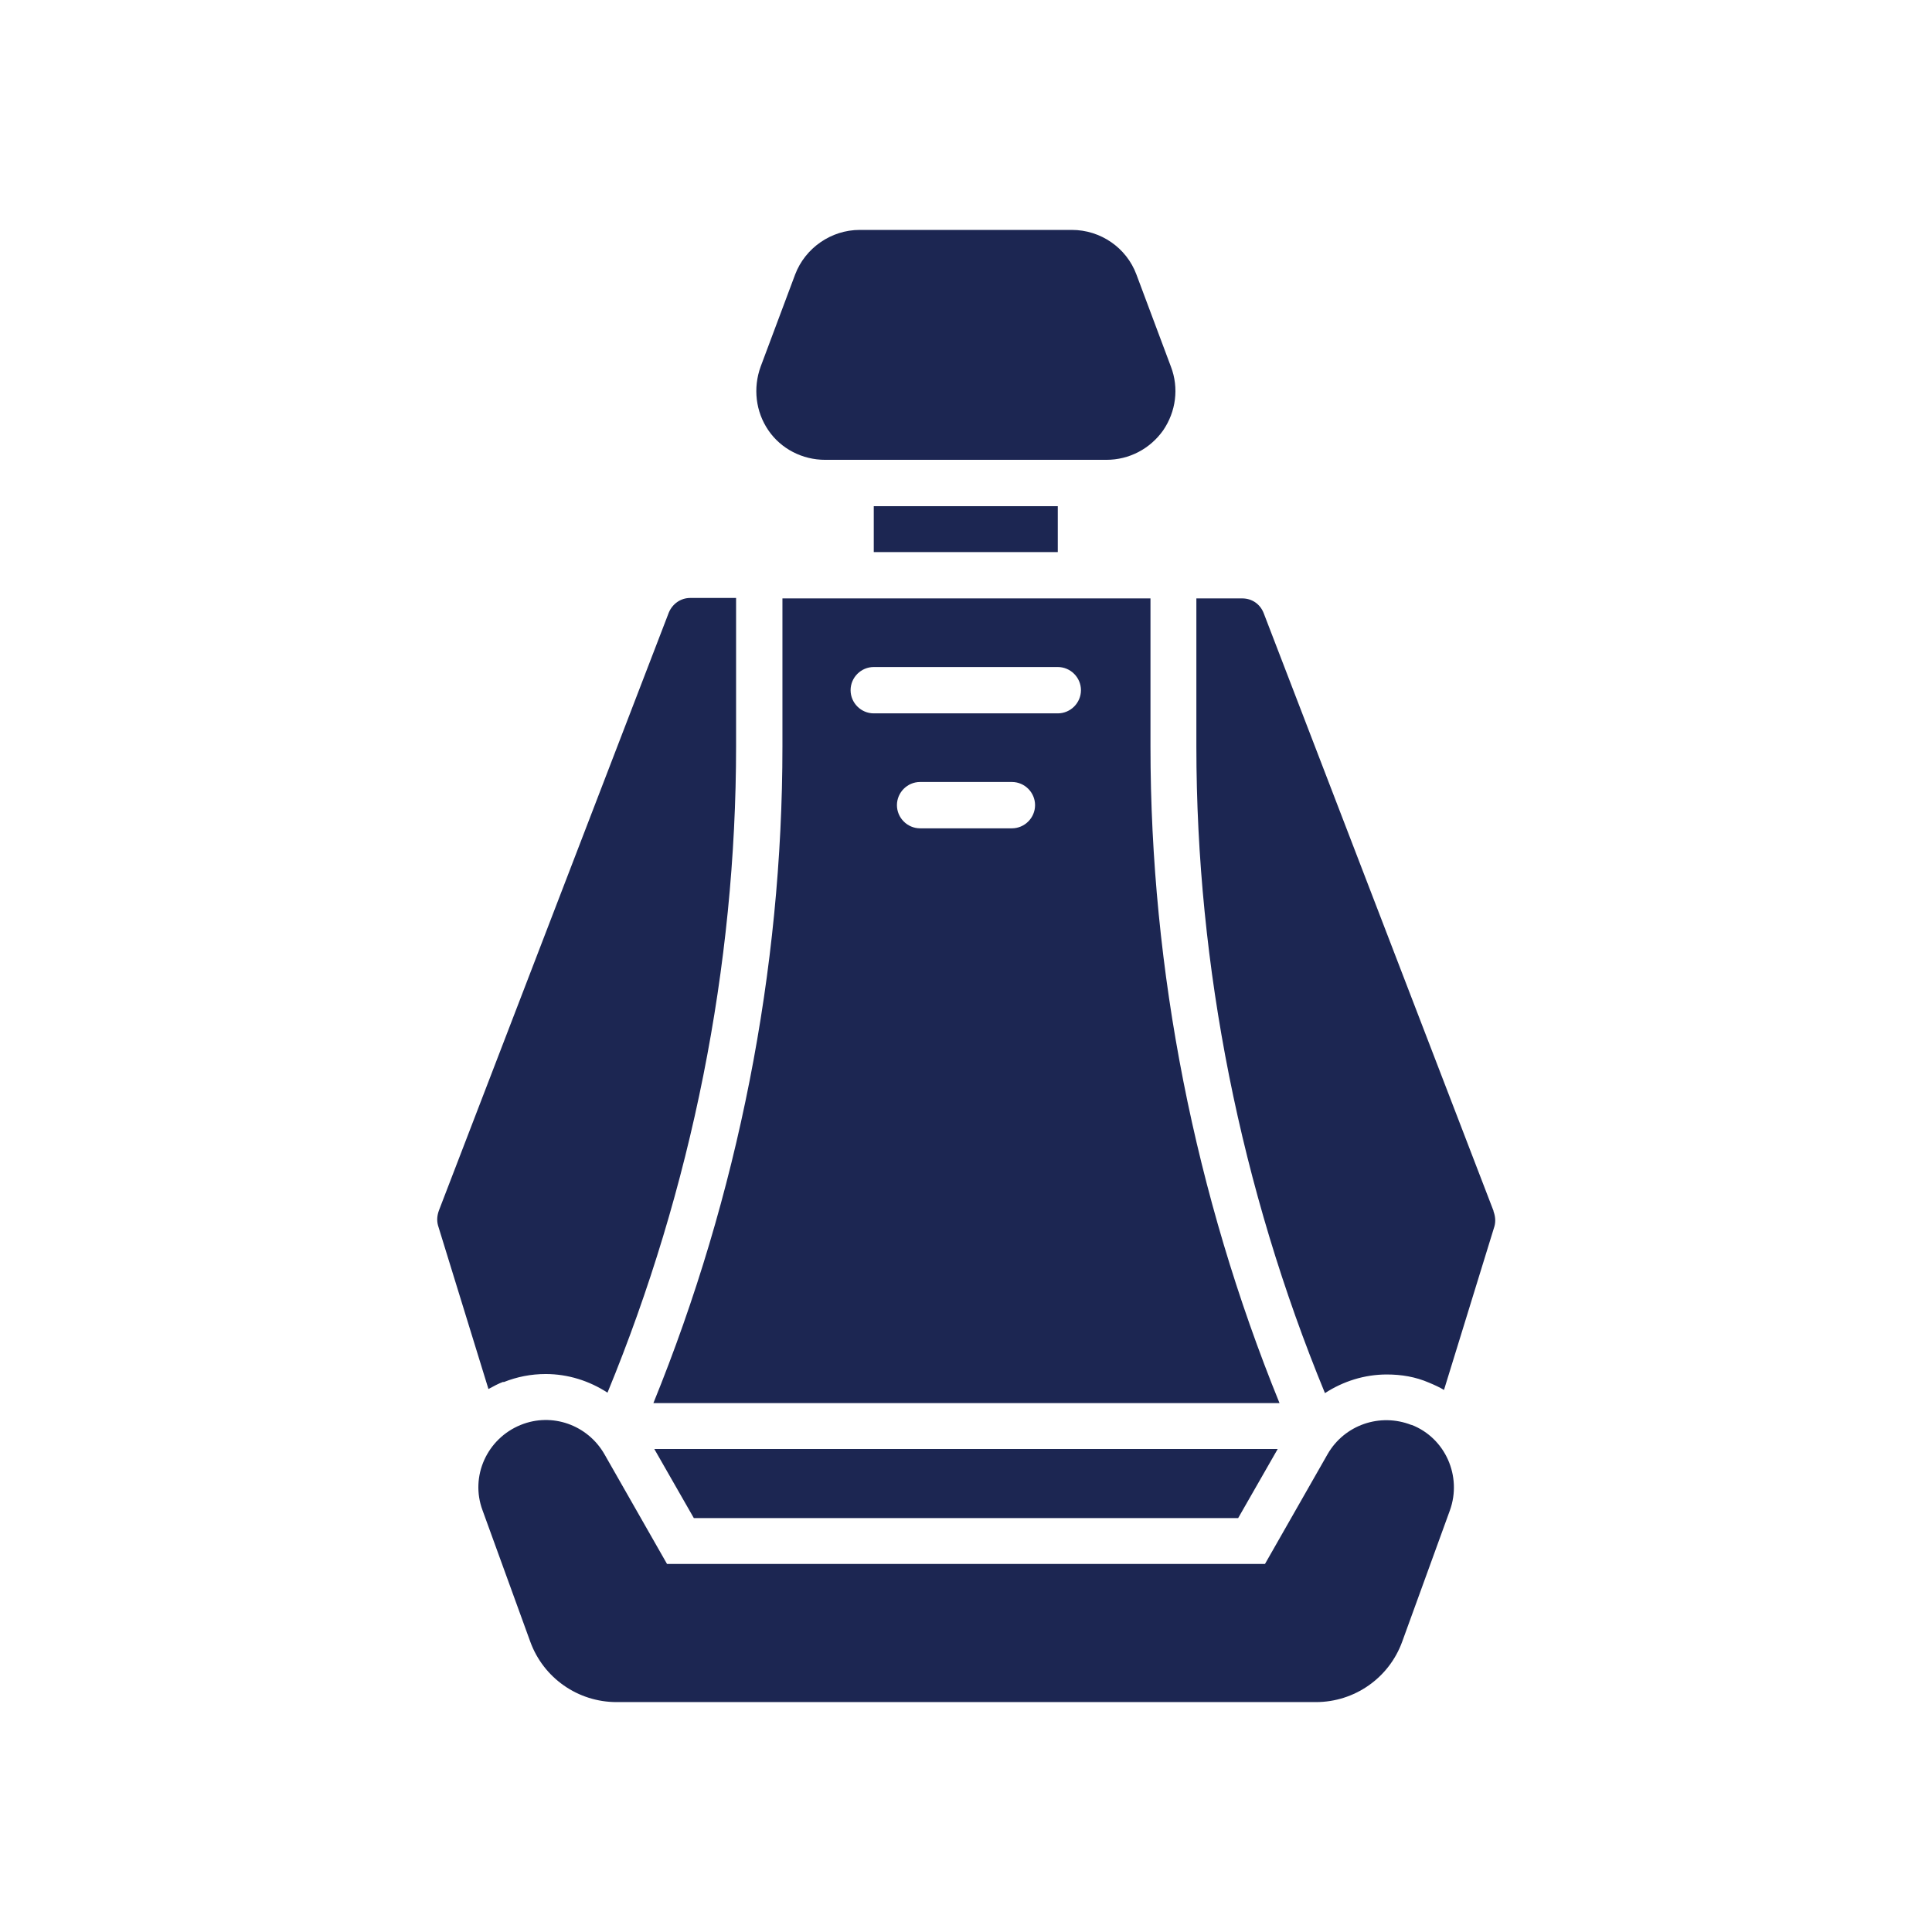 <?xml version="1.0" encoding="UTF-8"?>
<svg id="Livello_1" xmlns="http://www.w3.org/2000/svg" viewBox="0 0 42.52 42.52">
  <defs>
    <style>
      .cls-1 {
        fill: #1c2652;
      }
    </style>
  </defs>
  <path class="cls-1" d="M15.27,33.41l-.87-1.52h13.72l-.87,1.52h-11.99ZM11.08,30.42c.3-.12.61-.18.93-.18.49,0,.96.15,1.36.41,1.85-4.49,2.83-9.38,2.83-14.23v-3.26h-1.01c-.21,0-.39.13-.47.32l-5.06,13.16c-.04.11-.05.22-.02.33l1.11,3.6c.11-.06.22-.12.33-.16ZM23.28,11.14h-4.05v1.01h4.05v-1.01ZM32.87,26.65l-5.06-13.16c-.08-.2-.26-.32-.47-.32h-1.01v3.26c0,4.85.98,9.74,2.83,14.23.4-.26.87-.41,1.36-.41.32,0,.63.05.93.18.12.05.23.1.33.16l1.11-3.6c.03-.11.02-.22-.02-.33M18.16,10.12h6.19c.5,0,.96-.24,1.25-.65.28-.41.35-.93.17-1.4l-.76-2.03c-.22-.59-.79-.98-1.42-.98h-4.67c-.63,0-1.2.4-1.42.98l-.76,2.03c-.17.47-.11.99.17,1.4.28.41.75.65,1.25.65ZM28.15,30.88h-13.77c1.86-4.57,2.84-9.53,2.84-14.45v-3.26h8.1v3.26c0,4.93.98,9.88,2.84,14.45h0ZM22.78,17.72c0-.28-.23-.51-.51-.51h-2.02c-.28,0-.51.23-.51.51s.23.51.51.51h2.02c.28,0,.51-.23.51-.51M23.79,15.19c0-.28-.23-.51-.51-.51h-4.05c-.28,0-.51.23-.51.51s.23.51.51.51h4.05c.28,0,.51-.23.51-.51M31.06,31.36c-.69-.27-1.47,0-1.84.64l-1.38,2.42h-13.16l-1.38-2.42c-.37-.64-1.15-.92-1.84-.64-.74.3-1.12,1.13-.84,1.88l1.05,2.89c.29.8,1.05,1.33,1.9,1.33h15.39c.85,0,1.61-.53,1.9-1.33l1.05-2.89c.27-.75-.1-1.59-.84-1.88h0Z"/>
</svg>
